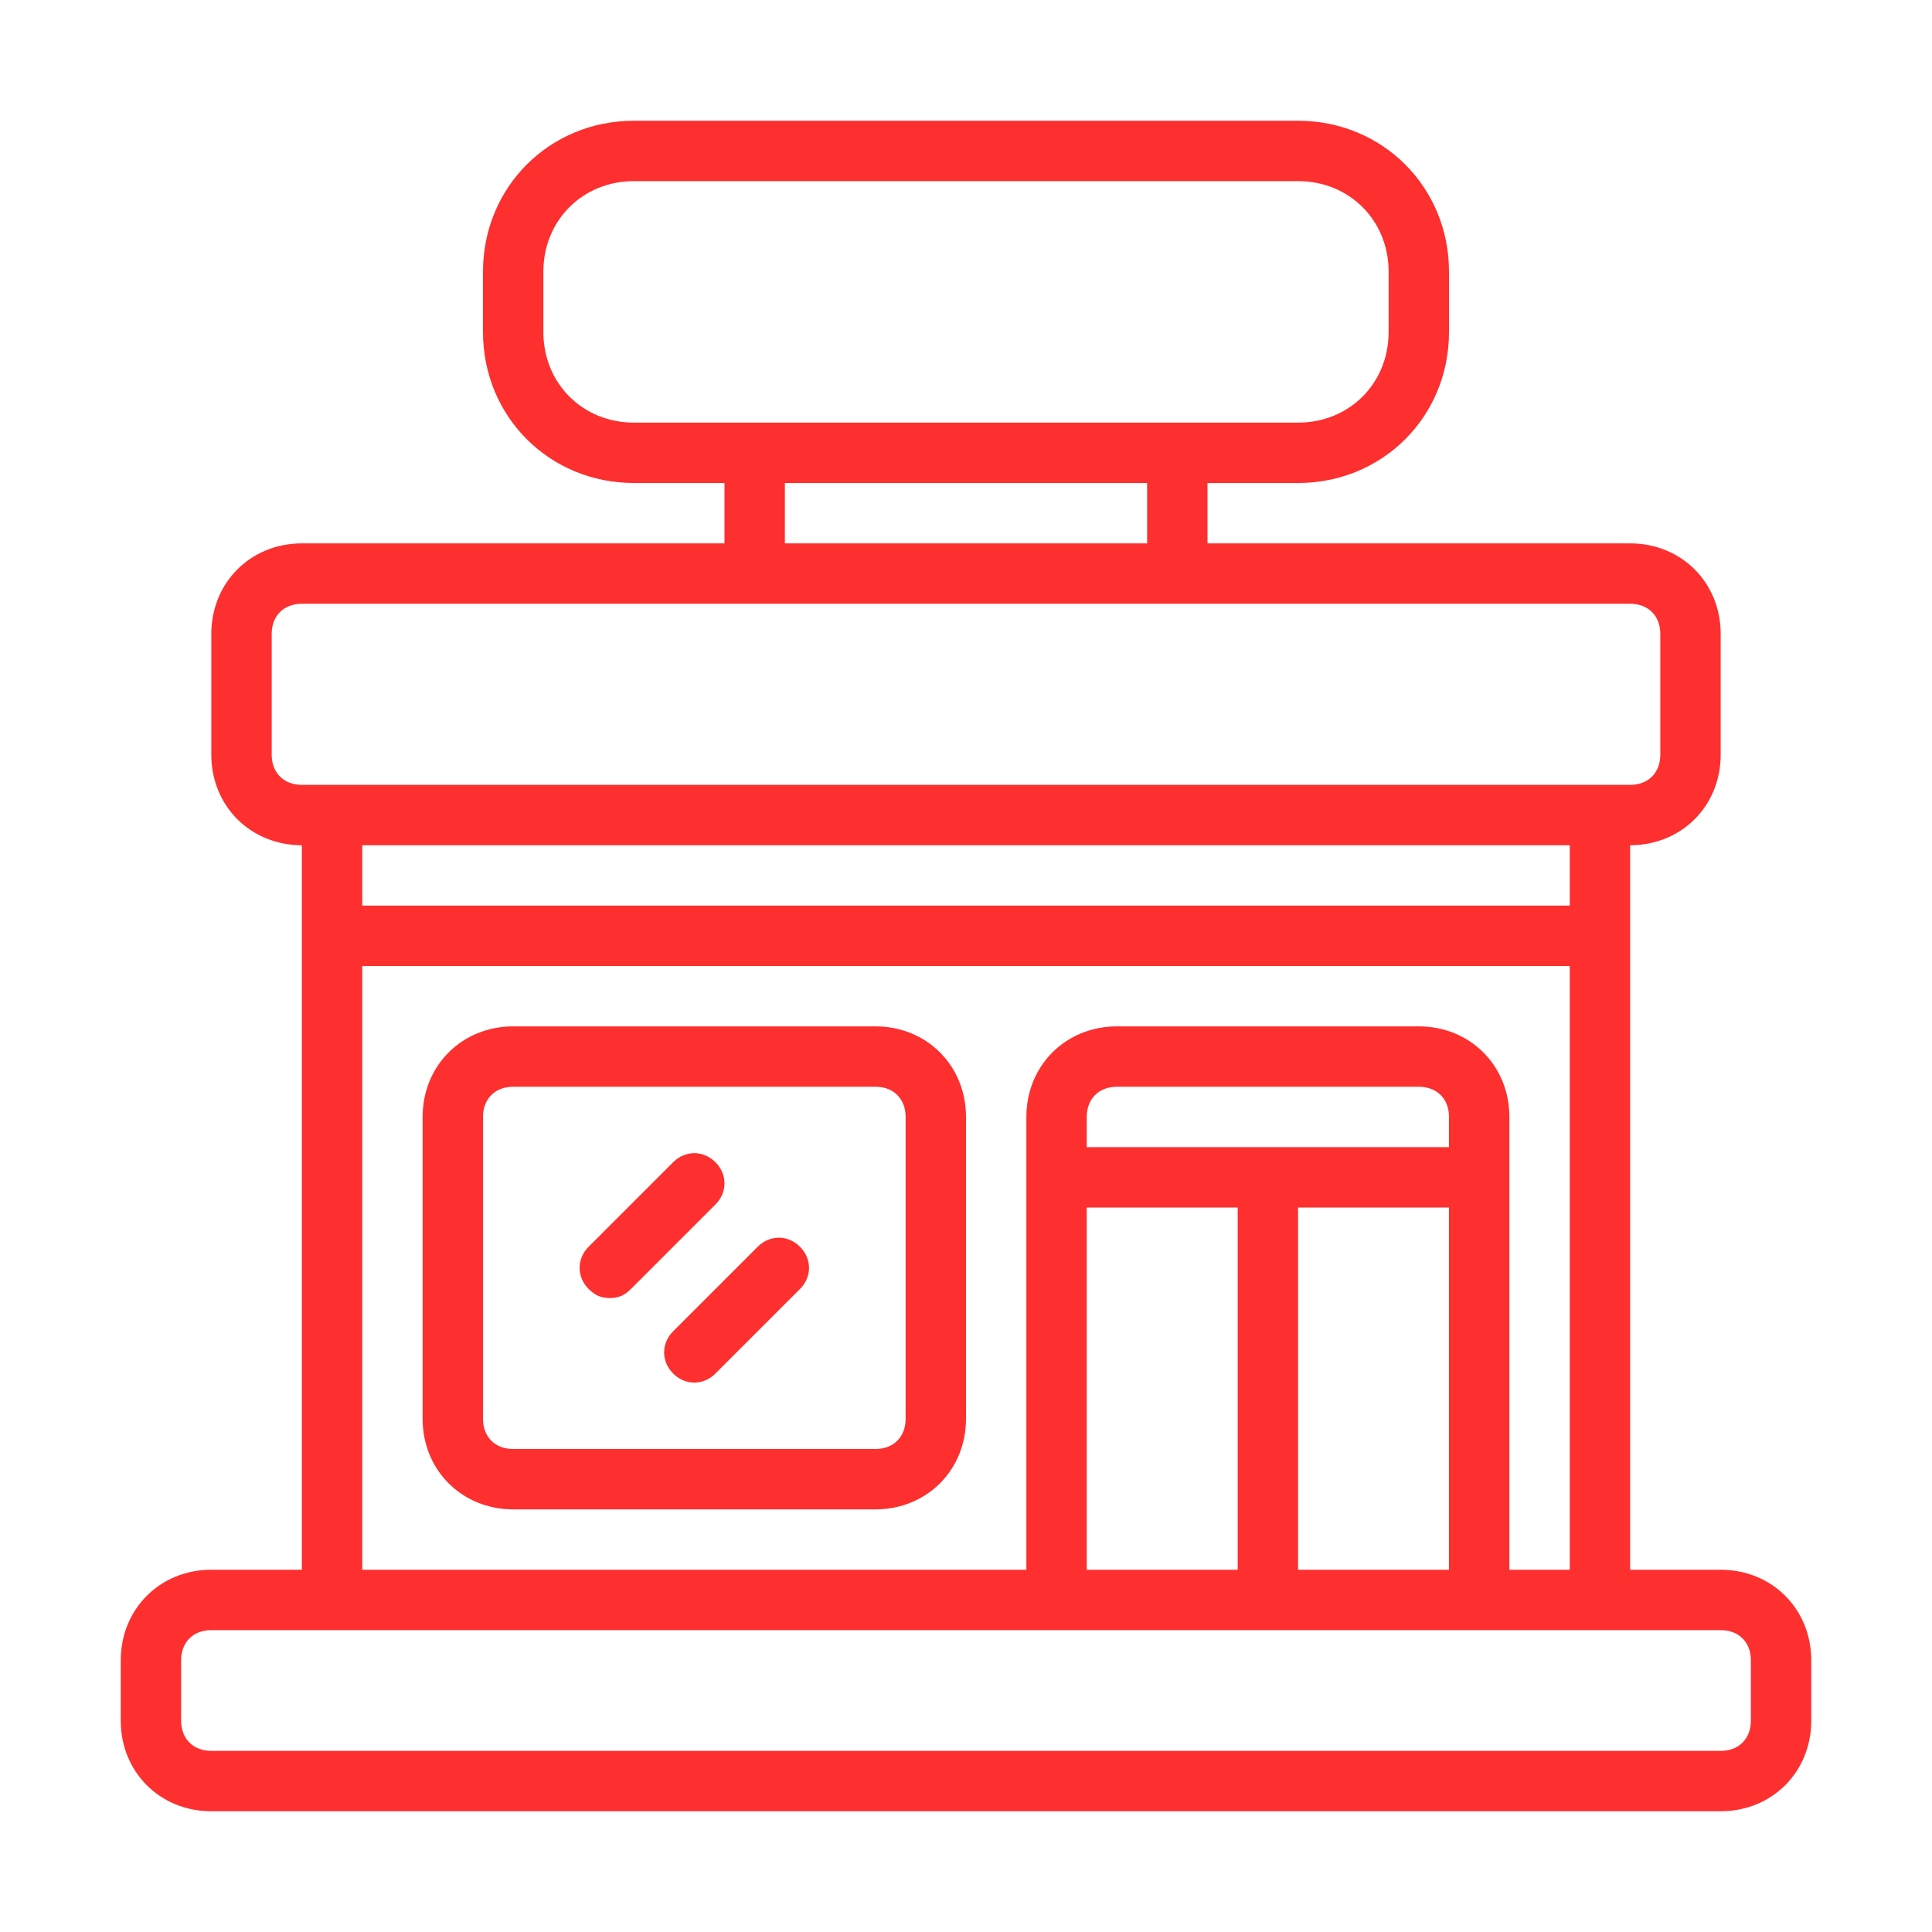 <?xml version="1.0" encoding="utf-8"?>
<!-- Generator: Adobe Illustrator 28.2.0, SVG Export Plug-In . SVG Version: 6.00 Build 0)  -->
<svg version="1.1" id="Layer_1" xmlns="http://www.w3.org/2000/svg" xmlns:xlink="http://www.w3.org/1999/xlink" x="0px" y="0px"
	 viewBox="0 0 64 64" style="enable-background:new 0 0 64 64;" xml:space="preserve">
<style type="text/css">
	.st0{fill:#FD2F2F;}
</style>
<g id="Expanded">
	<path class="st0" d="M57,52h-3V28c1.7,0,3-1.3,3-3v-4c0-1.7-1.3-3-3-3H40v-2h3c2.8,0,5-2.2,5-5V9c0-2.8-2.2-5-5-5H21
		c-2.8,0-5,2.2-5,5v2c0,2.8,2.2,5,5,5h3v2H10c-1.7,0-3,1.3-3,3v4c0,1.7,1.3,3,3,3v24H7c-1.7,0-3,1.3-3,3v2c0,1.7,1.3,3,3,3h50
		c1.7,0,3-1.3,3-3v-2C60,53.3,58.7,52,57,52z M18,11V9c0-1.7,1.3-3,3-3h22c1.7,0,3,1.3,3,3v2c0,1.7-1.3,3-3,3H21
		C19.3,14,18,12.7,18,11z M26,16h12v2H26V16z M9,25v-4c0-0.6,0.4-1,1-1h44c0.6,0,1,0.4,1,1v4c0,0.6-0.4,1-1,1H10C9.4,26,9,25.6,9,25
		z M52,28v2H12v-2H52z M12,32h40v20h-2V37c0-1.7-1.3-3-3-3H37c-1.7,0-3,1.3-3,3v15H12V32z M36,52V40h5v12H36z M48,38H36v-1
		c0-0.6,0.4-1,1-1h10c0.6,0,1,0.4,1,1V38z M43,40h5v12h-5V40z M58,57c0,0.6-0.4,1-1,1H7c-0.6,0-1-0.4-1-1v-2c0-0.6,0.4-1,1-1h50
		c0.6,0,1,0.4,1,1V57z M29,34H17c-1.7,0-3,1.3-3,3v10c0,1.7,1.3,3,3,3h12c1.7,0,3-1.3,3-3V37C32,35.3,30.7,34,29,34z M30,47
		c0,0.6-0.4,1-1,1H17c-0.6,0-1-0.4-1-1V37c0-0.6,0.4-1,1-1h12c0.6,0,1,0.4,1,1V47z M26.5,41.3c0.4,0.4,0.4,1,0,1.4c0,0,0,0,0,0
		l-2.8,2.8c-0.4,0.4-1,0.4-1.4,0c0,0,0,0,0,0c-0.4-0.4-0.4-1,0-1.4c0,0,0,0,0,0l2.8-2.8C25.5,40.9,26.1,40.9,26.5,41.3
		C26.5,41.3,26.5,41.3,26.5,41.3z M23.7,39.9l-2.8,2.8c-0.2,0.2-0.4,0.3-0.7,0.3c-0.3,0-0.5-0.1-0.7-0.3c-0.4-0.4-0.4-1,0-1.4
		c0,0,0,0,0,0l2.8-2.8c0.4-0.4,1-0.4,1.4,0C24.1,38.9,24.1,39.5,23.7,39.9z"/>
</g>
</svg>
